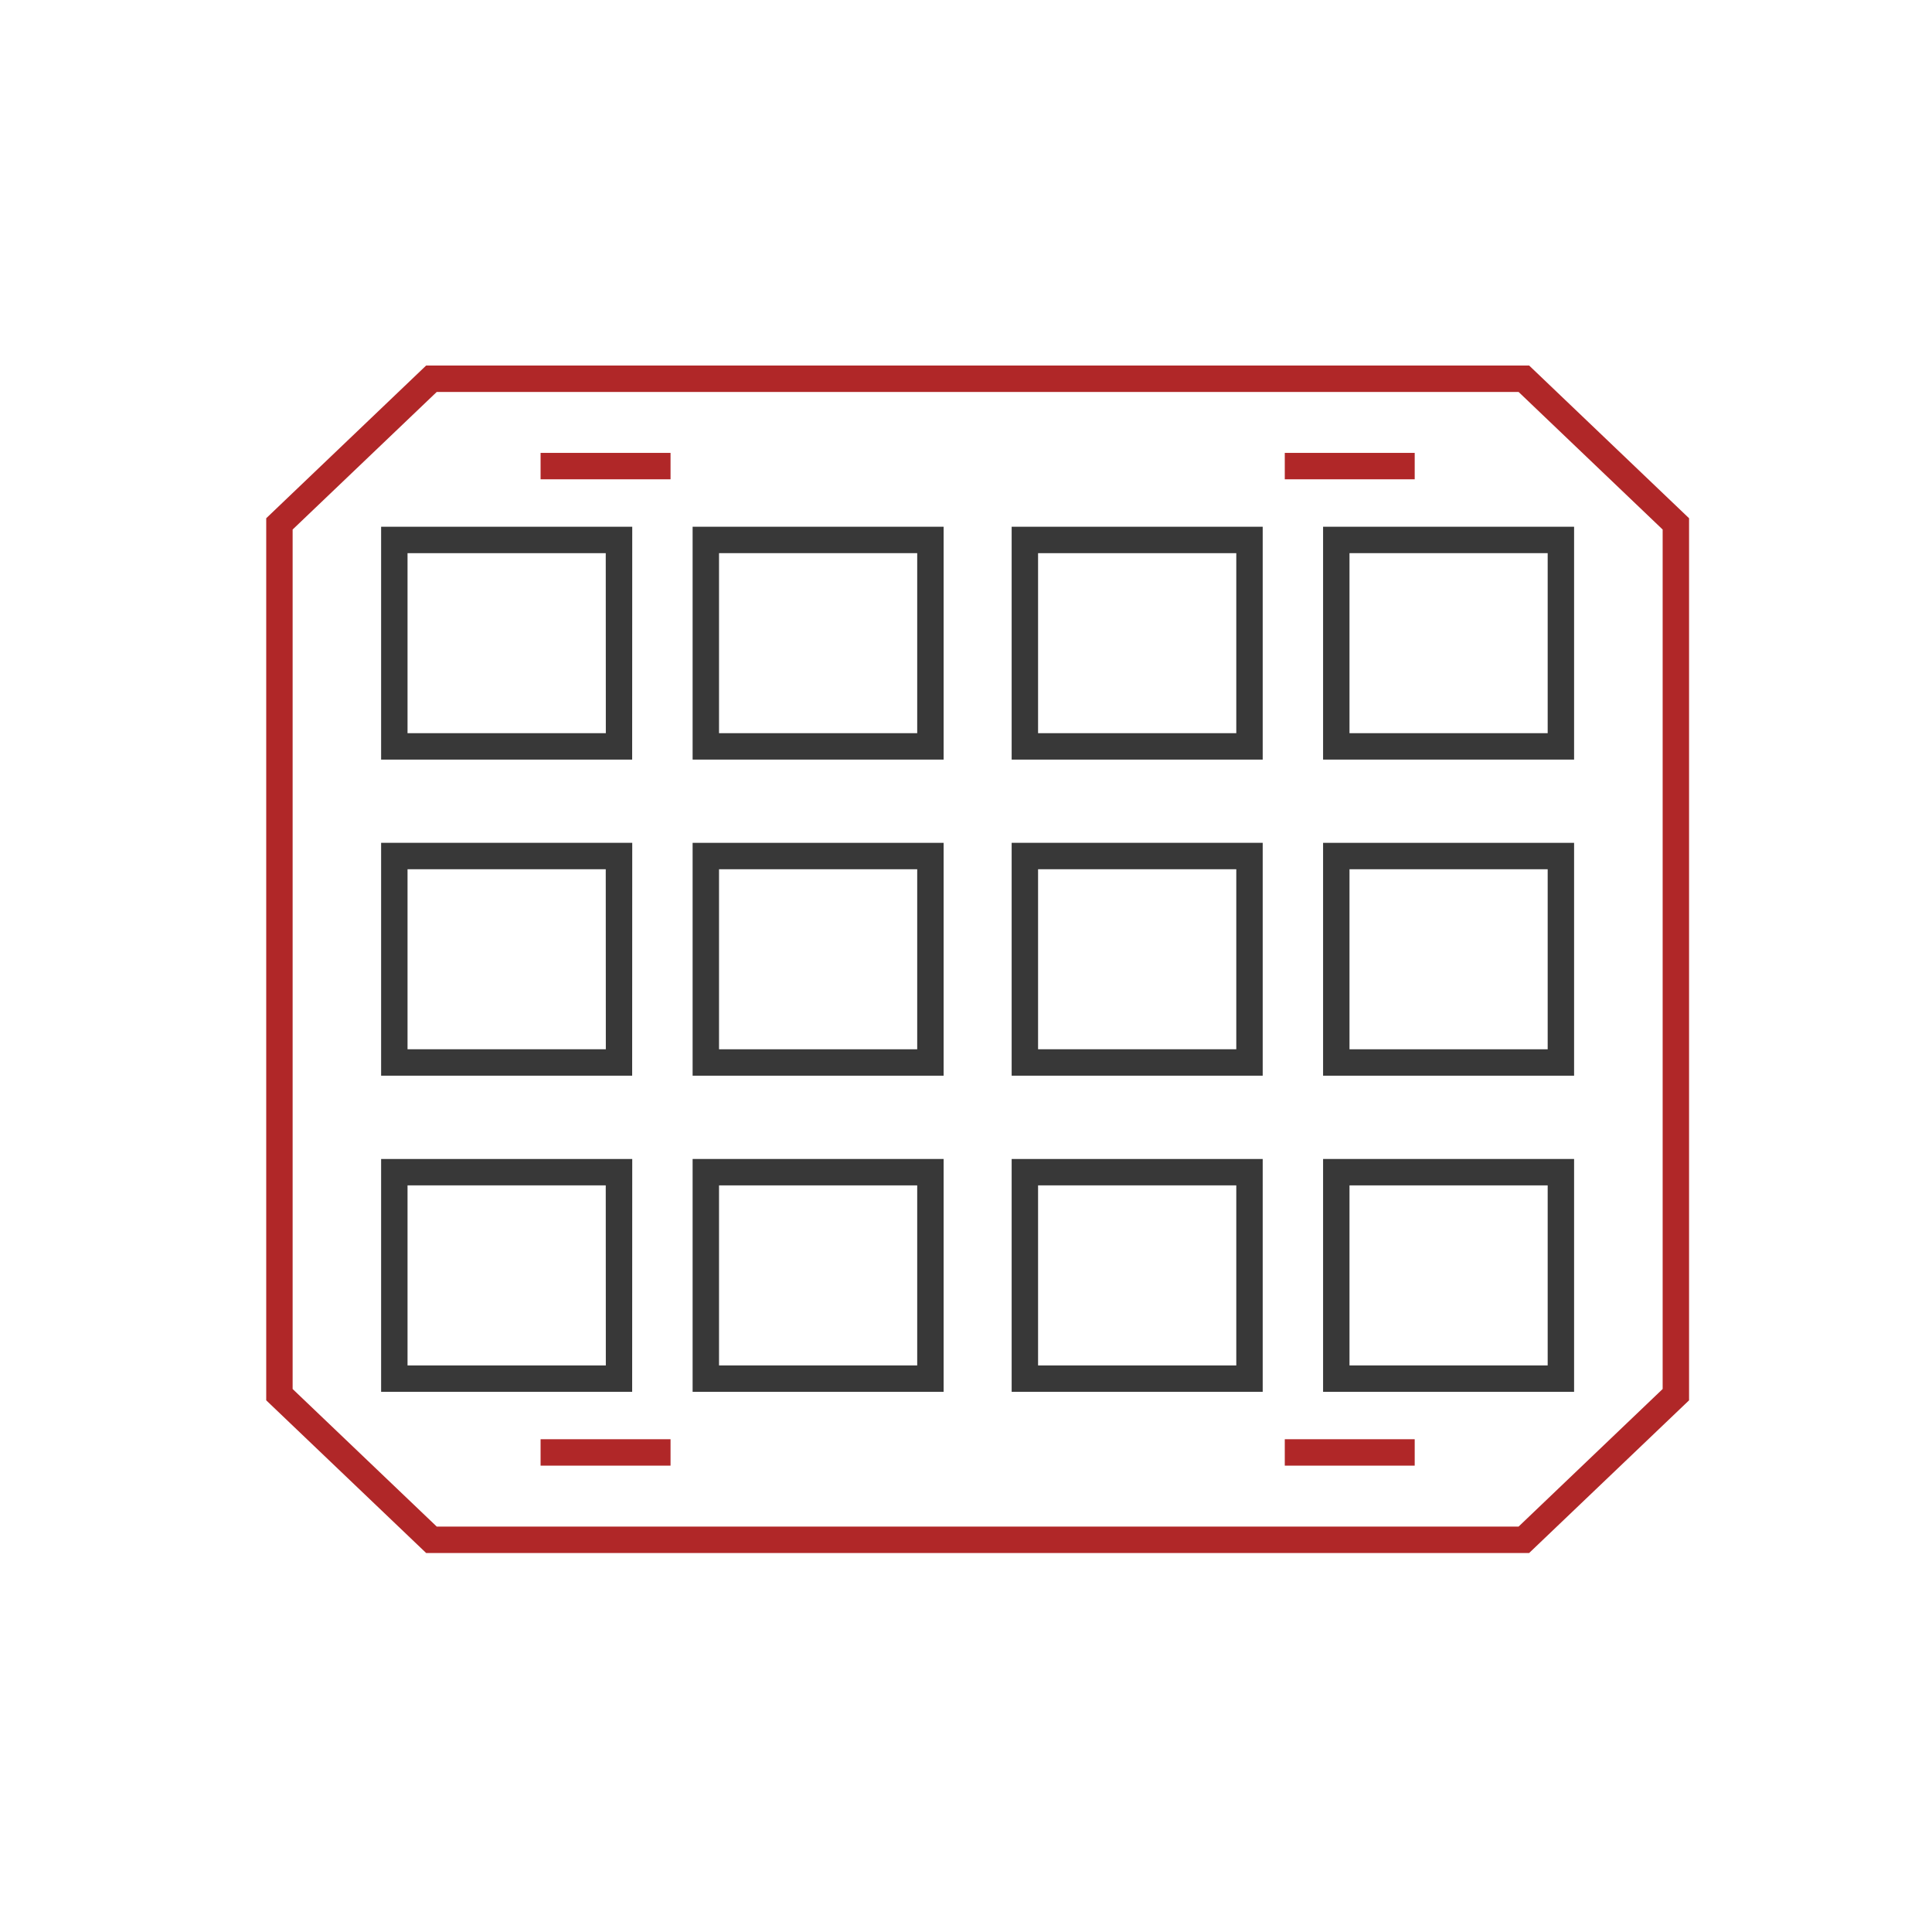 <svg xmlns="http://www.w3.org/2000/svg" viewBox="0 0 512 512"><defs><style>.cls-1{fill:none;}.cls-2{fill:#b02728;}.cls-3{fill:#383838;}</style></defs><g id="Layer_1" data-name="Layer 1"><rect class="cls-1" x="357.63" y="230.36" width="52.53" height="47.71"/><path class="cls-1" d="M115.74,103.87,77.55,140.33V368.1l38.19,36.46h286.7l38.18-36.46V140.33l-38.18-36.46Zm224.74,19.65V120h34.43v7H340.48ZM101,139.59h66.53V201.3H101Zm0,83.77h66.53v61.71H101Zm0,145.49V307.14h66.53v61.71Zm76.68,16.06v3.5H143.26v-7H177.7Zm0-261.39V127H143.26v-7H177.7Zm72.37,245.33H183.55V307.14h66.52Zm0-83.78H183.55V223.36h66.52Zm0-83.77H183.55V139.59h66.52Zm84.56,167.55H268.1V307.14h66.53Zm0-83.78H268.1V223.36h66.53Zm0-83.77H268.1V139.59h66.53Zm40.28,183.61v3.5H340.48v-7h34.43Zm42.24-16.06H350.63V307.14h66.52Zm0-83.78H350.63V223.36h66.52Zm0-83.77H350.63V139.59h66.52Z"/><rect class="cls-1" x="357.63" y="146.59" width="52.53" height="47.71"/><rect class="cls-1" x="275.1" y="230.36" width="52.53" height="47.71"/><rect class="cls-1" x="275.1" y="146.59" width="52.53" height="47.71"/><rect class="cls-1" x="275.1" y="314.14" width="52.53" height="47.71"/><rect class="cls-1" x="190.55" y="314.14" width="52.53" height="47.71"/><rect class="cls-1" x="190.55" y="230.36" width="52.53" height="47.71"/><rect class="cls-1" x="108.02" y="314.14" width="52.53" height="47.71"/><rect class="cls-1" x="357.63" y="314.14" width="52.53" height="47.71"/><rect class="cls-1" x="190.55" y="146.59" width="52.53" height="47.71"/><rect class="cls-1" x="108.02" y="230.36" width="52.53" height="47.71"/><rect class="cls-1" x="108.02" y="146.59" width="52.53" height="47.71"/><path class="cls-2" d="M112.93,96.87,70.55,137.34V371.1l42.38,40.46H405.24l42.38-40.46V137.34L405.24,96.87ZM440.62,368.1l-38.18,36.46H115.74L77.55,368.1V140.33l38.19-36.46h286.7l38.18,36.46Z"/><path class="cls-3" d="M167.55,139.59H101V201.3h66.53Zm-7,54.71H108V146.59h52.53Z"/><path class="cls-3" d="M183.55,201.3h66.52V139.59H183.55Zm7-54.71h52.52V194.3H190.55Z"/><path class="cls-3" d="M268.1,201.3h66.53V139.59H268.1Zm7-54.71h52.53V194.3H275.1Z"/><path class="cls-3" d="M350.63,201.3h66.52V139.59H350.63Zm7-54.71h52.52V194.3H357.63Z"/><path class="cls-3" d="M167.55,223.36H101v61.71h66.53Zm-7,54.71H108V230.36h52.53Z"/><path class="cls-3" d="M183.55,285.07h66.52V223.36H183.55Zm7-54.71h52.52v47.71H190.55Z"/><path class="cls-3" d="M268.1,285.07h66.53V223.36H268.1Zm7-54.71h52.53v47.71H275.1Z"/><path class="cls-3" d="M350.63,285.07h66.52V223.36H350.63Zm7-54.71h52.52v47.71H357.63Z"/><path class="cls-3" d="M167.55,307.14H101v61.71h66.53Zm-7,54.71H108V314.14h52.53Z"/><path class="cls-3" d="M183.55,368.85h66.52V307.14H183.55Zm7-54.71h52.52v47.71H190.55Z"/><path class="cls-3" d="M268.1,368.85h66.53V307.14H268.1Zm7-54.71h52.53v47.71H275.1Z"/><path class="cls-3" d="M350.63,368.85h66.52V307.14H350.63Zm7-54.71h52.52v47.71H357.63Z"/><polygon class="cls-2" points="143.26 123.52 143.26 127.02 177.7 127.02 177.7 123.52 177.7 120.02 143.26 120.02 143.26 123.52"/><polygon class="cls-2" points="374.91 123.52 374.91 120.02 340.48 120.02 340.48 123.52 340.48 127.02 374.91 127.02 374.91 123.52"/><polygon class="cls-2" points="143.26 384.91 143.26 388.41 177.7 388.41 177.7 384.91 177.7 381.41 143.26 381.41 143.26 384.91"/><polygon class="cls-2" points="340.48 384.91 340.48 388.41 374.91 388.41 374.91 384.91 374.91 381.41 340.48 381.41 340.48 384.91"/></g></svg>